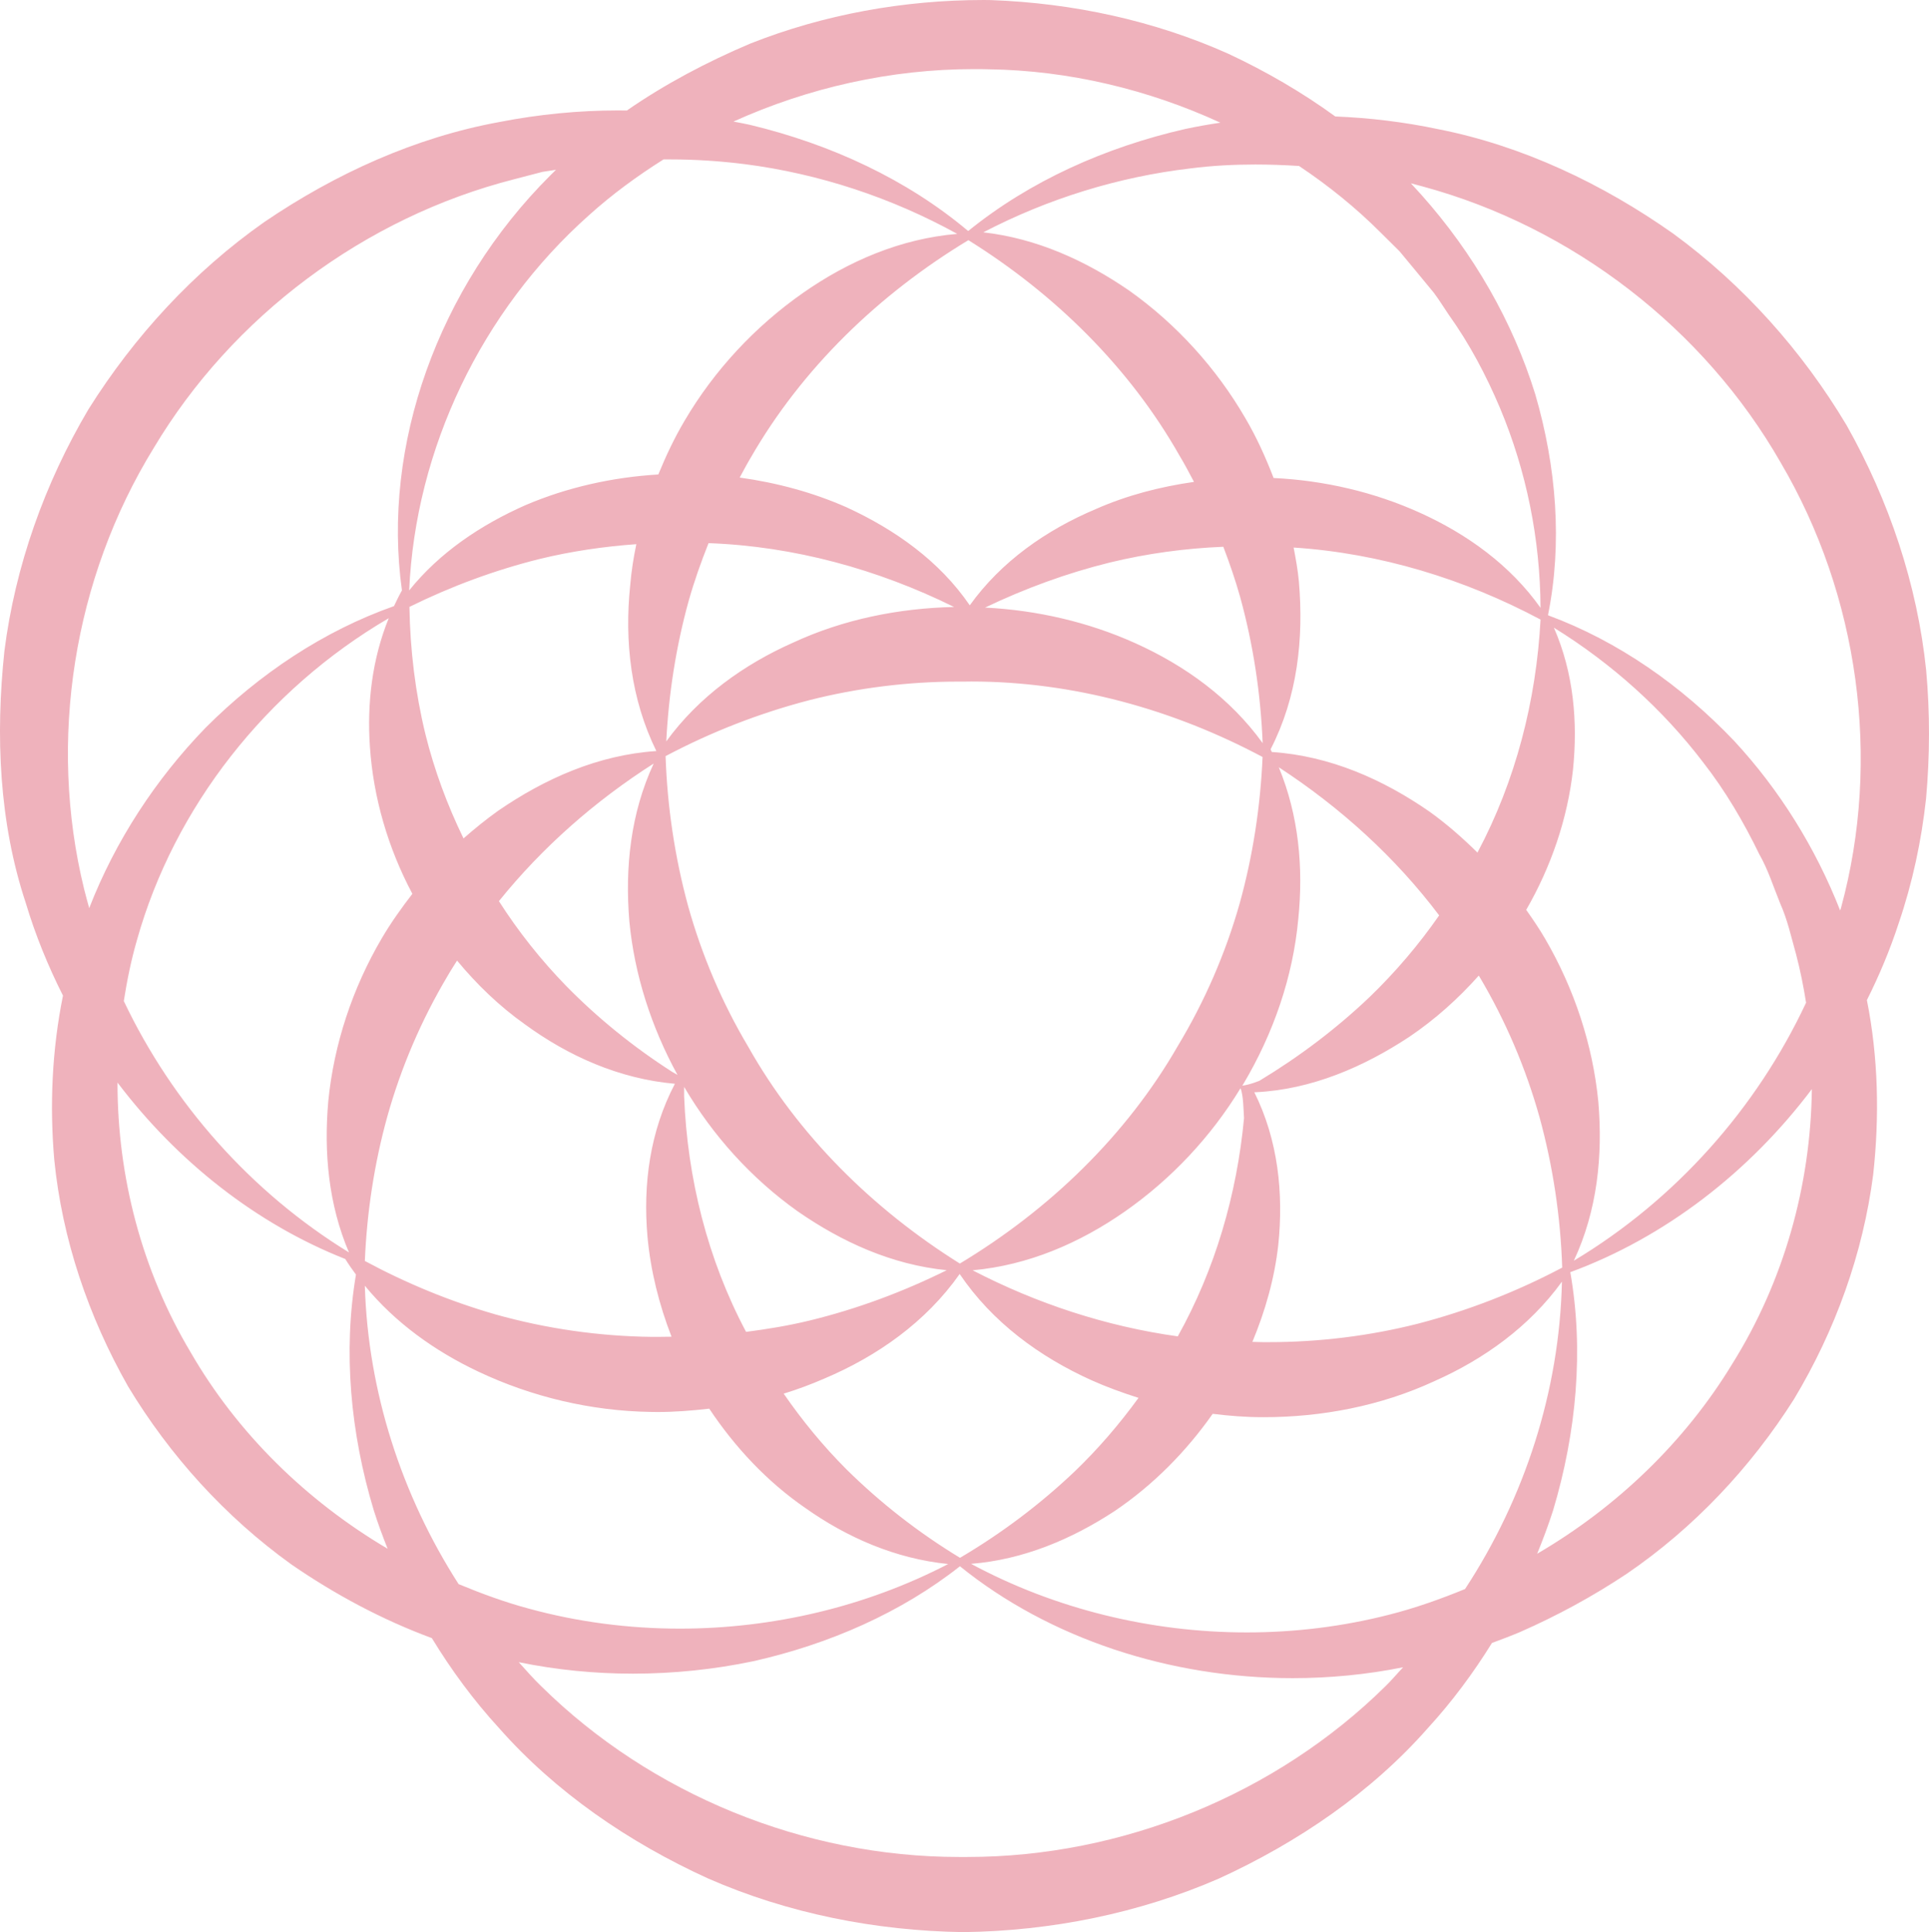<?xml version="1.0" encoding="UTF-8"?> <!-- Creator: CorelDRAW 2018 --> <svg xmlns="http://www.w3.org/2000/svg" xmlns:xlink="http://www.w3.org/1999/xlink" xml:space="preserve" width="43.325mm" height="43.397mm" style="shape-rendering:geometricPrecision; text-rendering:geometricPrecision; image-rendering:optimizeQuality; fill-rule:evenodd; clip-rule:evenodd" viewBox="0 0 5205.23 5213.87"> <defs> <style type="text/css"> <![CDATA[ .fil0 {fill:#EFB2BC;fill-rule:nonzero} ]]> </style> </defs> <g id="Слой_x0020_1">  <path class="fil0" d="M1708.02 4516.42c109.63,0 218.82,-11.4 324.51,-33.52 206.02,-46.33 399.94,-131.76 557.77,-256.3 240.93,194.84 565.92,301.93 897.87,301.93 99.41,0 199.51,-9.54 297.99,-29.34 -16.08,17 -30.74,34.69 -47.49,50.99 -296.36,292.38 -710.97,460.93 -1128.36,460.93l-10.95 0 -11.4 0c-417.16,0 -831.54,-168.55 -1127.65,-460.93 -21.41,-20.48 -40.51,-42.84 -60.53,-64.72 101.97,20.95 205.34,30.96 308.23,30.96zm126.39 -121.52c-137.35,0 -274.45,-17.69 -406.67,-53.78 -65.42,-17.46 -128.26,-40.73 -190.2,-66.33 -154.12,-240.01 -244.67,-520.06 -253.06,-805.24 81.94,99.87 189.03,176.47 305.9,231.65 143.86,68.21 304.26,106.37 464.89,108.93 6.28,0 12.81,0.24 19.09,0.24 46.56,0 92.88,-3.72 139.44,-9.08 69.13,103.83 155.97,196.94 259.81,268.41 112.66,79.61 243.25,136.65 385.02,150.84 -222.08,115.24 -473.51,174.36 -724.22,174.36zm1575.08 -570.56c158.06,0 317.04,-30.74 459.76,-96.61 135.24,-59.84 257.95,-148.06 345.47,-269.11 -6.52,294 -100.09,583.37 -261.43,829.42 -66.57,27.24 -134.55,51.46 -204.4,69.15 -125.45,32.11 -254.91,47.95 -384.34,47.95 -258.62,0 -517.72,-63.09 -744.24,-185.07 141.78,-11.41 272.15,-66.81 387.83,-142.71 103.59,-70.07 192.76,-160.39 264.22,-262.12 44.72,5.57 89.63,9.08 134.56,9.08l2.56 0zm-818.95 379.45c-111.76,-67.75 -214.65,-148.06 -306.35,-238.62 -62.87,-62.86 -119.42,-131.77 -169.49,-204.37 37.24,-11.43 73.55,-24.94 109.4,-40.54 143.63,-60.76 274.47,-152.94 365.5,-282.36 87.75,129.9 215.32,223.47 355.92,286.8 40.97,18.39 83.58,33.75 126.65,47.48 -51.43,70.76 -108.72,137.6 -172.5,198.81 -93.12,88.46 -196.94,166.67 -309.14,232.79zm1557.37 -10.95c15.59,-38.41 30.26,-77.28 42.83,-116.62 63.54,-211.85 83.34,-433.46 46.56,-643.22 254.46,-93.58 482.36,-269.11 651.82,-493.99 -3.03,259.81 -75.65,519.15 -214.88,741.69 -127.09,209.29 -310.76,386.2 -526.33,512.14zm-969.8 -586.63c-192.76,-26.78 -380.62,-88.46 -553.61,-178.32 150.17,-13.5 289.39,-73.8 410.43,-158.31 125.25,-87.51 232.8,-201.82 312.4,-332.89 7.93,17.7 8.17,60.98 9.55,80.78 -19.32,205.56 -77.76,407.62 -178.77,588.74zm-1164.89 -12.11c-104.08,-195.78 -158.54,-414.84 -167.17,-635.75l0 -25.39c77.3,131.53 181.81,247.24 305.9,335.46 119.19,82.87 254.44,144.56 402.73,159.23 -118.27,58.67 -242.34,104.76 -370.36,135.94 -56.59,13.74 -113.61,23.06 -171.1,30.5zm-967.27 585.23c-220.23,-130.1 -406,-312.62 -531.48,-530.06 -131.51,-220.21 -197.63,-473.72 -197.39,-727.94 161.32,213.01 374.79,381.55 614.57,476.08 9.09,14.67 18.85,28.4 28.87,42.12 -34.93,207.65 -15.14,426.94 48.19,636.46 10.93,34.93 23.74,69.14 37.24,103.35zm2377.28 -557.51l-15.59 0 -28.17 -0.72c34.93,-84.04 59.82,-171.8 69.83,-261.42 14.45,-138.74 -0.22,-283.07 -64.68,-412.27l3.02 0c151.31,-6.99 293.32,-68.91 415.54,-149.69 69.35,-46.8 131.75,-102.9 187.16,-165.06l1.63 2.56c70.54,118.73 125.25,247 162.48,380.16 36.08,131.77 56.58,268.18 61,405.3 -123.15,65.19 -253.51,115.93 -388.31,151.09 -131.99,33.52 -268.15,50.05 -403.88,50.05zm-1650.03 -14.21l-13.74 0c-142.71,-1.63 -285.64,-22.11 -422.97,-60.76 -121.99,-35.17 -240.01,-83.8 -351.99,-144.11 5.59,-131.52 25.37,-262.12 60.3,-388.53 37.26,-133.61 92.41,-262.13 163.42,-381.31 7.93,-13.97 16.77,-27.24 25.13,-40.75 53.32,64.26 113.85,122.93 182.52,171.59 117.33,85.9 254.92,147.58 405.3,160.85 -67.51,128.52 -86.38,271.9 -74.03,412.29 8.39,92.19 31.19,183.19 64.94,270.27 -12.8,0.22 -25.83,0.46 -38.87,0.46zm1579.04 -677.89l3.03 -4.89c80.77,-135.95 133.85,-288.9 148.04,-445.1 14.21,-138.04 1.18,-279.34 -52.6,-409.25 165.97,108.26 314.5,242.81 432.74,399.73 -55.16,79.37 -118.48,153.63 -188.54,221.13 -89.63,85.19 -189.5,160.63 -296.81,225.35 -22.82,9.07 -37.5,11.87 -45.86,13.04zm-1524.09 -29.11l-14.67 -8.36c-104.06,-66.82 -199.98,-144.34 -285.42,-231.39 -68.42,-70.31 -129.43,-147.13 -181.79,-229.09 116.85,-145.01 259.09,-270.27 417.62,-371.3 -62.38,134.32 -77.73,281.22 -65.65,425.79 13.73,144.32 59.6,285.88 129.91,414.36zm774.03 -1061.31c6.28,0 12.81,-0.22 19.09,-0.22 273.53,0 544.26,74.96 785.67,203.69 -5.83,133.62 -26.06,266.32 -61.68,394.81 -38.19,135.02 -94.53,264.69 -166.91,384.82 -139.21,242.1 -346.88,442.07 -588.28,587.33 -234.88,-146.91 -436.49,-346.17 -571.27,-585.48 -70.55,-118.71 -125.01,-246.77 -162.04,-379.45 -35.84,-131.53 -56.09,-267.73 -60.76,-404.35 122.92,-65.19 253.27,-115.95 387.38,-150.85 131.53,-33.52 267.49,-50.3 403.44,-50.3l15.35 0zm1644.67 1562.74c63.11,-134.78 78.47,-282.84 66.14,-428.32 -14.91,-153.89 -64.73,-304.97 -143.19,-439.75 -15.61,-27.02 -33.29,-52.86 -51.46,-78.69 67.3,-116.86 111.52,-246.05 126.19,-377.84 13.28,-129.42 1.84,-261.66 -51.46,-383.63 156.22,96.61 294.03,220.46 403.43,364.32 59.84,76.82 108.74,160.39 150.88,247.23 23.97,41.89 38.16,88.22 56.33,132.7 19.78,44.21 29.8,91.02 42.83,137.12 11.4,43.05 20.02,86.82 27,130.57 -133.62,285.64 -353.14,532.41 -626.69,696.29zm-3305.19 -22.33c-263.98,-162.04 -476.29,-401.81 -607.59,-678.36 8.63,-55.17 19.78,-110.11 35.38,-164.13 100.57,-358.73 349.18,-675.8 679.53,-868.99 -44.93,110.56 -58.91,229.98 -50.76,347.54 9.32,137.36 49.11,273.3 114.54,396.23 -29.57,38.4 -57.74,77.74 -82.18,119.42 -79.38,134.76 -129.66,286.55 -144.81,440.9 -12.09,137.8 0.71,278.18 55.88,407.39zm3045.15 -1079c-40.49,-39.8 -83.08,-77.29 -129.18,-110.34 -125.49,-87.08 -268.64,-150.62 -425.8,-161.09l-3.26 -7.23c72.65,-141.3 89.64,-298.66 76.37,-452.78 -2.8,-30.73 -8.39,-61.21 -14.21,-91.72 233.03,15.13 461.17,84.98 666.26,194.38 -11.64,218.37 -67.06,434.87 -170.19,628.78zm-579.64 -295.41c-87.3,-121.07 -209.52,-209.29 -344.06,-269.83 -126.63,-57.02 -265.16,-88.91 -405.05,-95.89 108,-51.69 220.91,-93.12 337.31,-121.76 100.09,-24.2 202.76,-38.17 305.66,-42.35 16.98,44.69 32.58,89.84 45.38,135.47 35.38,128.5 55.42,260.96 60.77,394.36zm-2156.37 257.23c-43.74,-89.85 -78.67,-183.89 -102.65,-280.52 -27.48,-112.66 -41.43,-228.14 -43.31,-344.31 112.23,-55.4 230.24,-99.17 351.77,-129.43 85.42,-20.71 172.73,-33.52 260.48,-39.79 -7.67,36.78 -13.48,73.55 -16.52,110.57 -15.83,151.79 1.63,307.29 70.54,447.66 -157.15,10.48 -300.31,74.26 -426.47,160.86 -32.58,23.27 -63.78,48.42 -93.83,74.96zm547.07 -261.89c6.52,-128.52 26.31,-255.84 60.54,-379.45 14.9,-52.84 33.28,-104.54 53.54,-155.51 230.46,8.36 456.75,70.54 662.53,172.26 -148.98,3.27 -298.45,33.29 -433.22,95.69 -134.09,59.36 -256.07,146.87 -343.38,267.01zm818.98 -367.12c-81.72,-119.64 -201.37,-204.15 -332.19,-264.45 -91.02,-40.27 -188.82,-66.58 -288.67,-80.32 9.55,-17.23 18.39,-34.69 28.63,-51.67 138.97,-242.57 347.09,-443.24 588.5,-588.98 234.19,145.96 435.1,343.84 569.87,581.74 13.97,23.07 26.31,46.8 38.89,70.56 -91.49,13.02 -181.13,36.3 -264.91,73.32 -133.88,56.56 -255.14,141.3 -340.11,259.78zm2348.63 823.4c-66.56,-169.47 -163.9,-325.92 -286.32,-457.91 -141.78,-148.75 -312.64,-268.64 -501.43,-338.47l-0.48 -1.18c38.88,-193.23 22.82,-398.79 -34.44,-595.25 -60.53,-195.56 -166.46,-380.62 -308,-539.15l-27.7 -30.26 30.73 8.15c406,109.65 761.01,384.81 967.26,745.64 210.44,357.56 272.14,799.86 162.73,1201.45l-2.34 6.98zm-4724.76 -6.28c-4.65,-17.23 -9.54,-34.23 -13.74,-51.46 -98.47,-401.57 -28.4,-838.75 187.87,-1190.28 211.61,-354.53 568.48,-622.26 973.31,-725.37l75.89 -19.79 36.31 -5.59 -15.35 15.13c-303.58,302.64 -454.88,729.82 -400.4,1119.97 -7.93,13.97 -14.67,28.16 -21.42,42.35 -189.49,66.84 -362.93,182.53 -508.19,328.01 -134.56,138.76 -243.49,304.97 -314.27,487.02zm3916.28 -810.37c-81.47,-114.98 -197.88,-199.02 -326.38,-257 -122.45,-55.4 -257.47,-86.82 -393.88,-93.35 -21.42,-55.4 -45.86,-109.87 -76.15,-161.3 -78.44,-135.26 -186.22,-254.01 -313.33,-344.31 -117.33,-80.8 -249.78,-141.08 -393.89,-157.37 173.89,-90.56 364.33,-149.7 559.18,-172.5 57.97,-7.44 116.38,-10.49 174.58,-10.49 39.59,0 78.95,1.42 118.27,3.96 79.14,52.84 152.94,112.44 219.75,179.24l51.43 51 46.12 55.63 46.09 55.88c14.43,19.09 27,39.8 40.49,59.6 56.11,78.43 101.05,163.65 138.28,251.64 71.7,170.87 108.49,354.78 109.43,539.37zm-3052.85 -47.01c17,-381.55 194.61,-754 485.36,-1012.65 61.92,-55.87 129.67,-105.46 200.9,-150.38l19.33 0c67.03,0 133.85,4.42 200.43,12.8 200.67,25.84 395.97,90.58 572.9,188.1 -152.71,12.82 -293.77,73.58 -416.47,159.48 -128.73,90.08 -239.07,208.34 -319.15,344.52 -27.48,46.34 -50.52,95.2 -71.02,145.26 -123.84,7.45 -246.05,34.69 -358.73,82.87 -120.33,53.32 -231.39,127.58 -313.56,230zm1508.96 -970.27l-1.15 0c-164.6,-138.51 -369.45,-233.5 -587.34,-285.89 -14.9,-3.48 -30.02,-6.04 -45.4,-9.06 202.55,-91.73 425.32,-141.54 648.34,-141.54 13.73,0 27.24,0 40.97,0.47 215.8,3.24 429.75,54.46 624.59,144.09 -31.67,4.66 -62.85,10.25 -93.81,16.77 -216.5,49.35 -420.44,140.84 -586.19,275.16zm40.74 -622.96c-215.09,0 -430.66,38.88 -629.24,117.56 -117.09,49.59 -229.99,109.17 -333.12,180.65 -7.69,0 -15.59,-0.24 -23.27,-0.24 -106.85,0 -214.18,10.49 -320.34,31.2 -227.21,41.45 -442.77,139.44 -634.82,270.06 -190.44,133.85 -350.82,308.43 -474.43,505.37 -118.27,199.98 -197.65,423.23 -226.75,652.3 -24.22,228.6 -14.43,462.56 57.74,679.98 25.84,86.37 60.05,169.93 100.33,249.79 -29.34,144.81 -36.33,294.71 -23.51,442.77 21.17,214.17 92.19,423.21 199.28,612.01 112.19,186.01 261.89,351.75 440.66,480.27 117.57,80.99 244.9,149.21 378.99,198.8 52.14,85.65 112.2,167.37 180.89,242.33 152.93,173.43 349.87,308.45 563.82,405.99 215.8,94.74 452.78,141.54 689.3,145.04 236.53,-3.02 473.51,-50.51 689.76,-144.56 213.71,-97.8 411.13,-232.56 563.84,-406.01 65.42,-71.47 122.68,-148.75 172.96,-229.76 25.36,-9.31 50.51,-18.85 75.41,-29.33 100.34,-44.01 197.18,-96.62 288.67,-157.6 181.58,-124.1 334.53,-287.26 450.91,-470.94 111.99,-186.47 186.26,-393.43 213.71,-605.96 17.24,-157.37 13.76,-317.07 -16.99,-470.94 33.53,-66.8 62.63,-136.19 85.9,-207.67 37.03,-108.48 61.22,-221.62 73.79,-336.14 10.25,-114.77 10.7,-230.94 0.24,-346.4 -23.98,-231.17 -99.87,-457.22 -214.64,-660.92 -119.9,-200.88 -278.9,-378.98 -467.91,-517.26 -190.89,-134.56 -406.47,-236.97 -634.37,-281.9 -91.73,-19.33 -184.85,-30.5 -277.49,-34.22 -89.63,-65.19 -186.69,-121.52 -288.2,-169.02 -199.97,-89.63 -419.96,-137.12 -641.33,-145.02 -6.76,0 -13.28,-0.24 -19.8,-0.24z"></path> </g> </svg> 